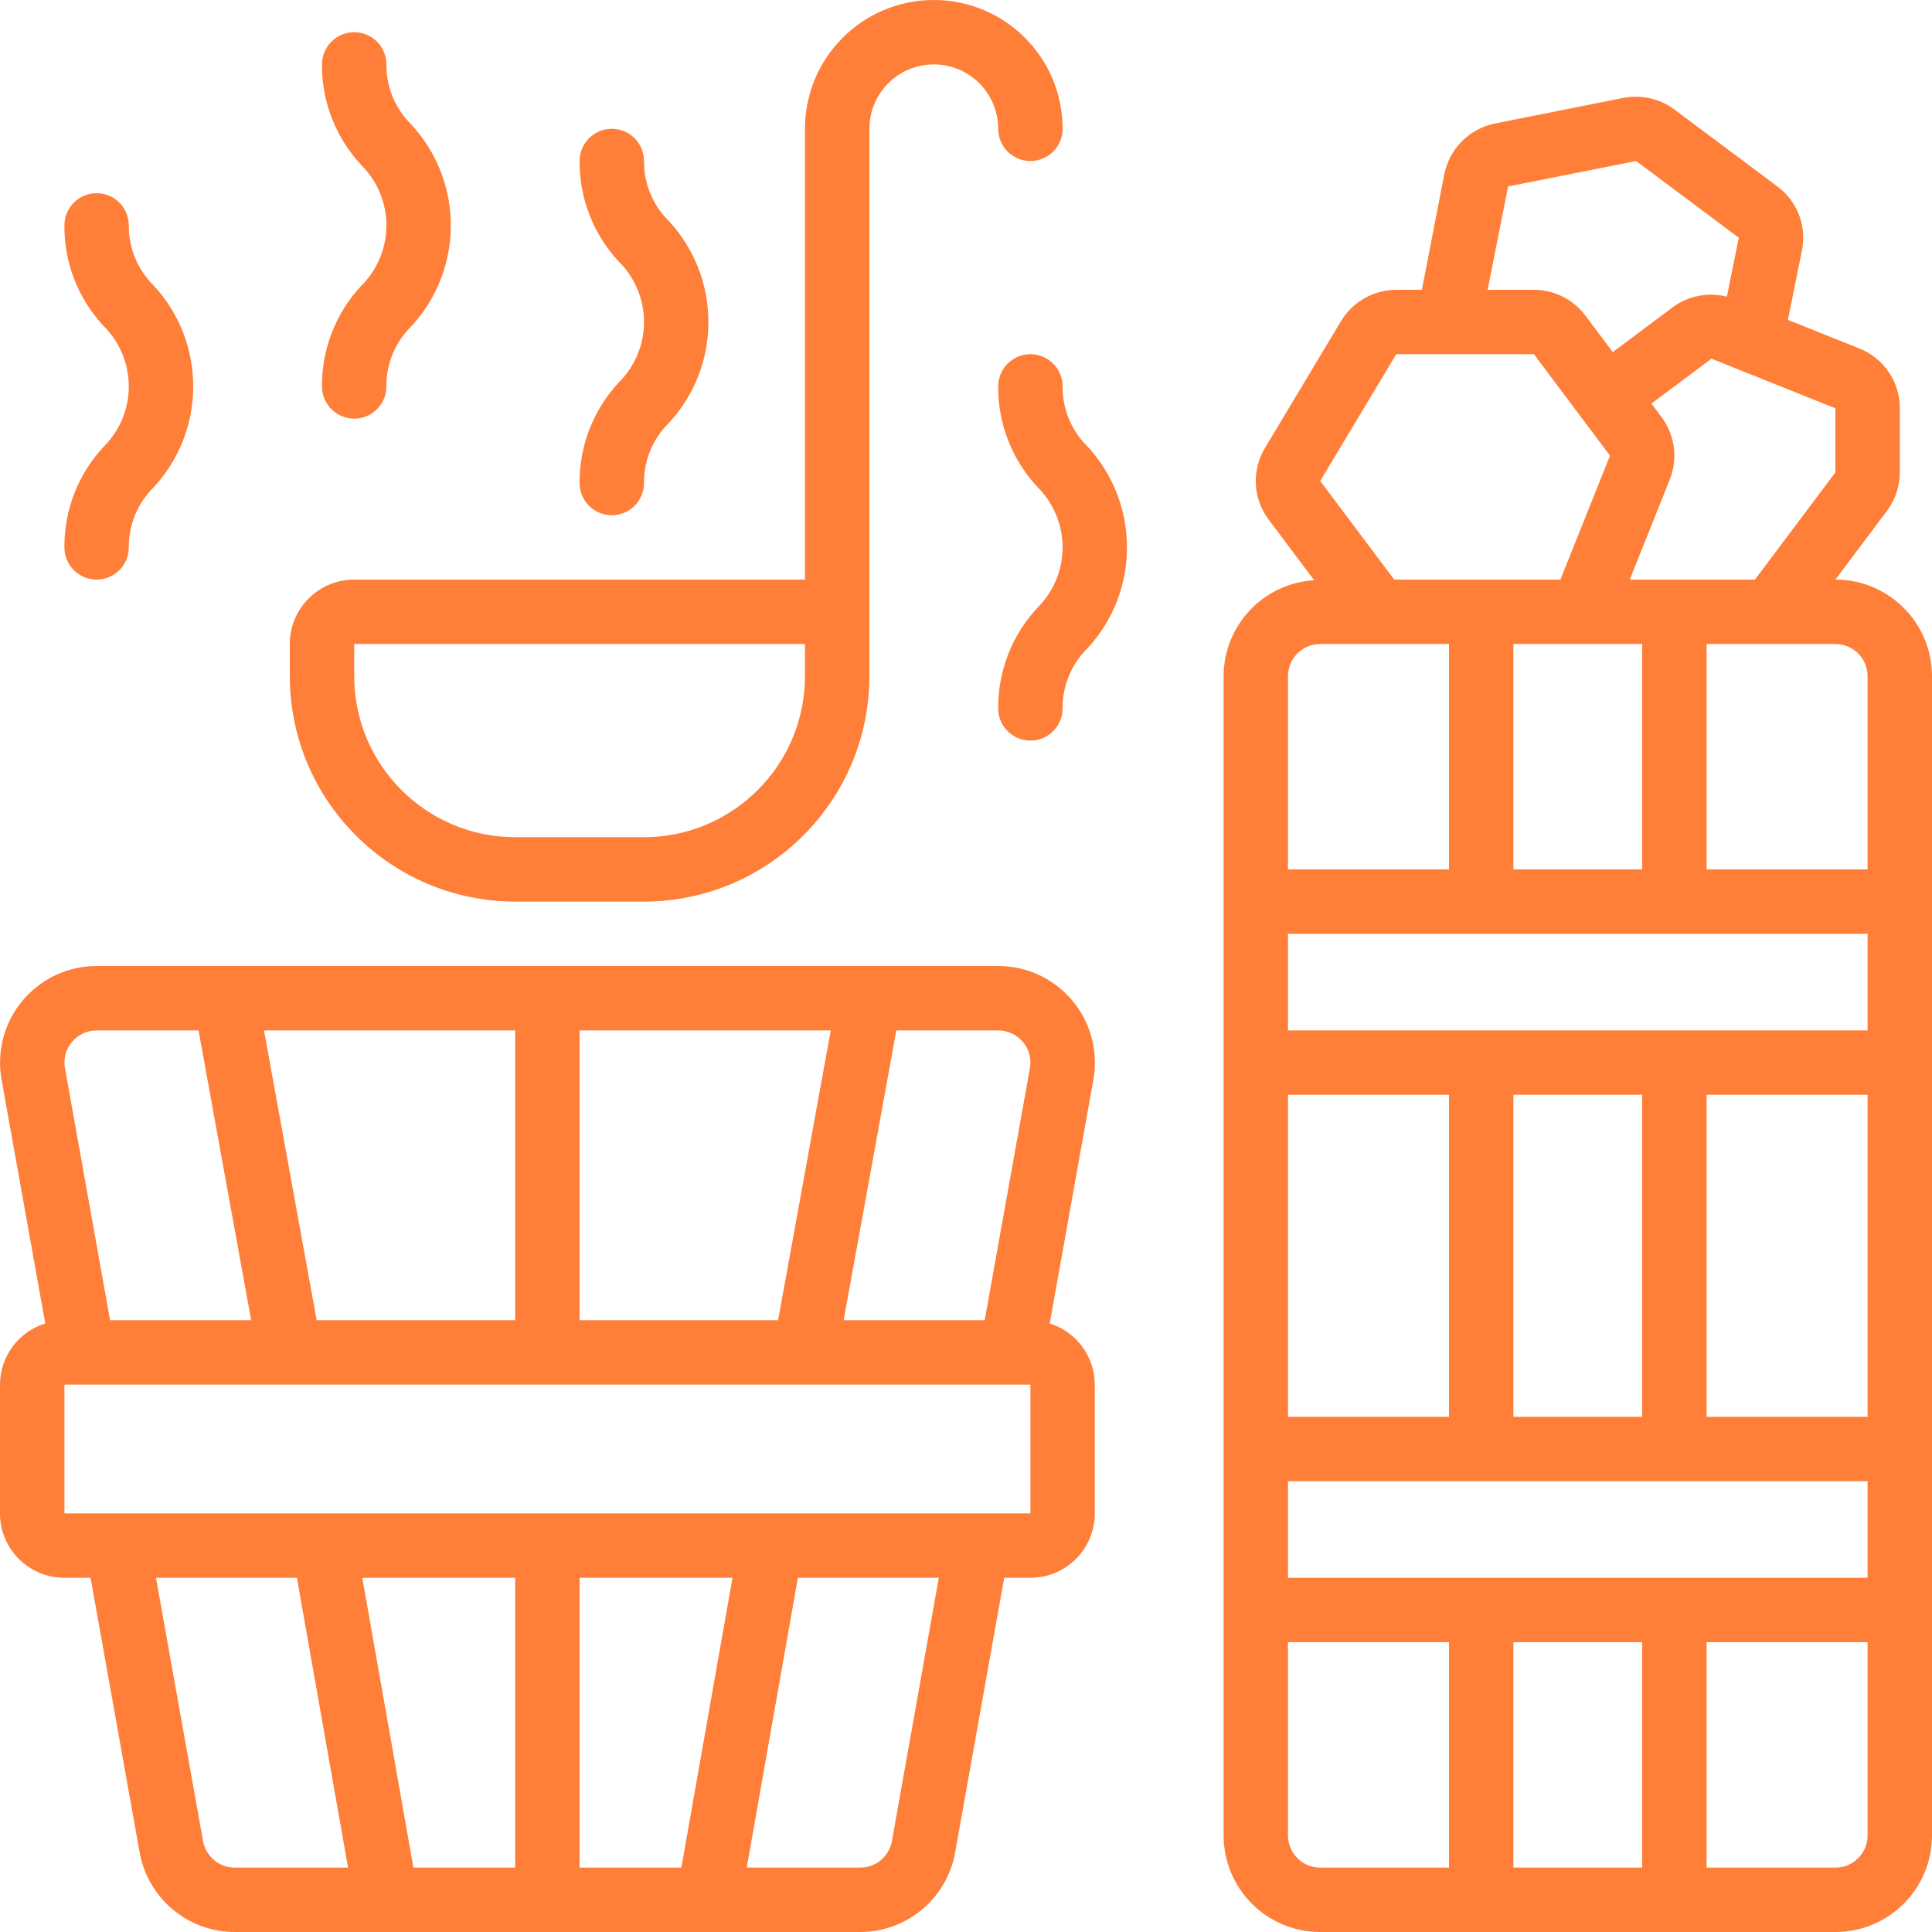<?xml version="1.0" encoding="UTF-8"?> <svg xmlns="http://www.w3.org/2000/svg" width="50" height="50" viewBox="0 0 50 50" fill="none"> <g clip-path="url(#clip0_181_78)"> <path d="M13.333 23.333H16.667C19.887 23.329 22.496 20.72 22.5 17.5V3.333C22.5 2.413 23.246 1.667 24.167 1.667C25.087 1.667 25.833 2.413 25.833 3.333C25.833 3.794 26.206 4.167 26.667 4.167C27.127 4.167 27.5 3.794 27.5 3.333C27.5 1.492 26.008 0 24.167 0C22.326 0 20.833 1.492 20.833 3.333V15H9.167C8.246 15 7.5 15.746 7.5 16.667V17.5C7.504 20.72 10.113 23.329 13.333 23.333ZM9.167 16.667H20.833V17.5C20.831 19.8 18.967 21.664 16.667 21.667H13.333C11.033 21.664 9.169 19.8 9.167 17.5V16.667Z" fill="#FF7E38"></path> <path d="M27.167 34.25L28.297 27.938C28.427 27.21 28.227 26.461 27.752 25.894C27.276 25.326 26.574 24.999 25.833 25H2.5C1.76 25 1.059 25.328 0.584 25.895C0.11 26.462 -0.09 27.21 0.04 27.938L1.171 34.25C0.477 34.466 0.003 35.107 0 35.833V39.167C0 40.087 0.746 40.833 1.667 40.833H2.344L3.613 47.936C3.825 49.13 4.862 50 6.075 50H22.258C23.47 50 24.508 49.131 24.72 47.938L25.989 40.833H26.667C27.587 40.833 28.333 40.087 28.333 39.167V35.833C28.331 35.108 27.859 34.468 27.167 34.25ZM25.833 26.667C26.081 26.667 26.316 26.777 26.474 26.968C26.633 27.155 26.698 27.403 26.654 27.644L25.484 34.167H21.833L23.197 26.667H25.833ZM15 34.167V26.667H21.5L20.137 34.167H15ZM8.195 34.167L6.833 26.667H13.333V34.167H8.195ZM1.681 27.643C1.637 27.403 1.703 27.155 1.861 26.968C2.019 26.778 2.253 26.667 2.5 26.667H5.138L6.5 34.167H2.849L1.681 27.643ZM5.254 47.643L4.037 40.833H7.684L9.008 48.333H6.075C5.671 48.333 5.325 48.043 5.254 47.645V47.643ZM18.957 40.833L17.634 48.333H15V40.833H18.957ZM13.333 48.333H10.699L9.376 40.833H13.333V48.333ZM23.083 47.647C23.012 48.046 22.664 48.336 22.258 48.333L19.326 48.333L20.649 40.833H24.296L23.083 47.647ZM1.667 39.167V35.833H26.667V39.167H1.667Z" fill="#FF7E38"></path> <path d="M3.333 14.167C3.328 13.579 3.563 13.014 3.984 12.604C5.339 11.132 5.339 8.868 3.984 7.396C3.563 6.986 3.328 6.421 3.333 5.833C3.333 5.373 2.96 5 2.5 5C2.04 5 1.667 5.373 1.667 5.833C1.659 6.799 2.023 7.731 2.682 8.438C3.099 8.851 3.333 9.413 3.333 10C3.333 10.587 3.099 11.149 2.682 11.562C2.023 12.268 1.659 13.201 1.667 14.167C1.667 14.627 2.04 15 2.5 15C2.96 15 3.333 14.627 3.333 14.167Z" fill="#FF7E38"></path> <path d="M8.333 10C8.333 10.46 8.706 10.834 9.167 10.834C9.627 10.834 10 10.46 10 10C9.995 9.412 10.23 8.848 10.651 8.438C12.005 6.966 12.005 4.701 10.651 3.229C10.23 2.819 9.995 2.255 10 1.667C10 1.207 9.627 0.833 9.167 0.833C8.706 0.833 8.333 1.207 8.333 1.667C8.326 2.633 8.69 3.565 9.349 4.271C9.766 4.684 10 5.247 10 5.833C10 6.42 9.766 6.983 9.349 7.396C8.69 8.102 8.326 9.034 8.333 10Z" fill="#FF7E38"></path> <path d="M15 12.5C15 12.96 15.373 13.334 15.833 13.334C16.294 13.334 16.667 12.96 16.667 12.5C16.661 11.912 16.897 11.348 17.318 10.938C18.672 9.466 18.672 7.201 17.318 5.729C16.897 5.319 16.661 4.755 16.667 4.167C16.667 3.707 16.294 3.333 15.833 3.333C15.373 3.333 15 3.707 15 4.167C14.993 5.133 15.357 6.065 16.016 6.771C16.433 7.184 16.667 7.747 16.667 8.334C16.667 8.92 16.433 9.483 16.016 9.896C15.357 10.602 14.993 11.534 15 12.5Z" fill="#FF7E38"></path> <path d="M25.833 18.333C25.833 18.793 26.206 19.166 26.667 19.166C27.127 19.166 27.5 18.793 27.5 18.333C27.495 17.745 27.73 17.181 28.151 16.771C29.505 15.299 29.505 13.034 28.151 11.562C27.73 11.152 27.495 10.588 27.5 10C27.5 9.54 27.127 9.166 26.667 9.166C26.206 9.166 25.833 9.54 25.833 10C25.826 10.966 26.19 11.898 26.849 12.604C27.266 13.017 27.5 13.58 27.5 14.166C27.5 14.753 27.266 15.316 26.849 15.729C26.19 16.435 25.826 17.367 25.833 18.333Z" fill="#FF7E38"></path> <path d="M50 27.5V17.5C50 16.119 48.881 15 47.5 15L48.841 13.213C49.051 12.926 49.166 12.581 49.167 12.225V10.567C49.17 9.884 48.754 9.269 48.118 9.018L46.271 8.279L46.633 6.487C46.764 5.853 46.514 5.202 45.991 4.82L43.333 2.833C42.951 2.55 42.467 2.442 42 2.536L38.699 3.194C38.033 3.325 37.512 3.845 37.378 4.51L36.798 7.5H36.135C35.55 7.502 35.008 7.809 34.706 8.309L32.738 11.592C32.388 12.172 32.425 12.907 32.833 13.448L34.01 15.016C32.696 15.096 31.67 16.183 31.667 17.5V47.5C31.667 48.881 32.786 50 34.167 50H47.5C48.881 50 50 48.881 50 47.5V27.5ZM48.333 36.667H44.167V28.334H48.333V36.667ZM48.333 40.834H33.333V38.334H48.333V40.834ZM42.5 42.5V48.334H39.167V42.5H42.5ZM42.5 28.334V36.667H39.167V28.334H42.5ZM48.333 17.5V22.5H44.167V16.667H47.5C47.96 16.667 48.333 17.04 48.333 17.5ZM39.167 22.5V16.667H42.5V22.5H39.167ZM47.5 12.224L45.417 15H42.178L43.214 12.41C43.428 11.87 43.347 11.258 43 10.793L42.739 10.445L44.293 9.283L47.5 10.567V12.224ZM39.029 4.825L42.343 4.167L45 6.152L44.692 7.678C44.208 7.555 43.695 7.654 43.293 7.949L41.739 9.112L41.03 8.167C40.715 7.748 40.221 7.501 39.697 7.5H38.5L39.029 4.825ZM36.135 9.167H39.698L41.667 11.792L40.383 15H36.083L34.167 12.448L36.135 9.167ZM34.167 16.667H37.5V22.5H33.333V17.5C33.333 17.04 33.706 16.667 34.167 16.667ZM33.333 24.167H48.333V26.667H33.333V24.167ZM33.333 28.334H37.5V36.667H33.333V28.334ZM33.333 47.5V42.5H37.5V48.334H34.167C33.706 48.334 33.333 47.96 33.333 47.5ZM47.5 48.334H44.167V42.5H48.333V47.5C48.333 47.96 47.96 48.334 47.5 48.334Z" fill="#FF7E38"></path> </g> <defs> <clipPath id="clip0_181_78"> <rect width="50" height="50" fill="white"></rect> </clipPath> </defs> </svg> 